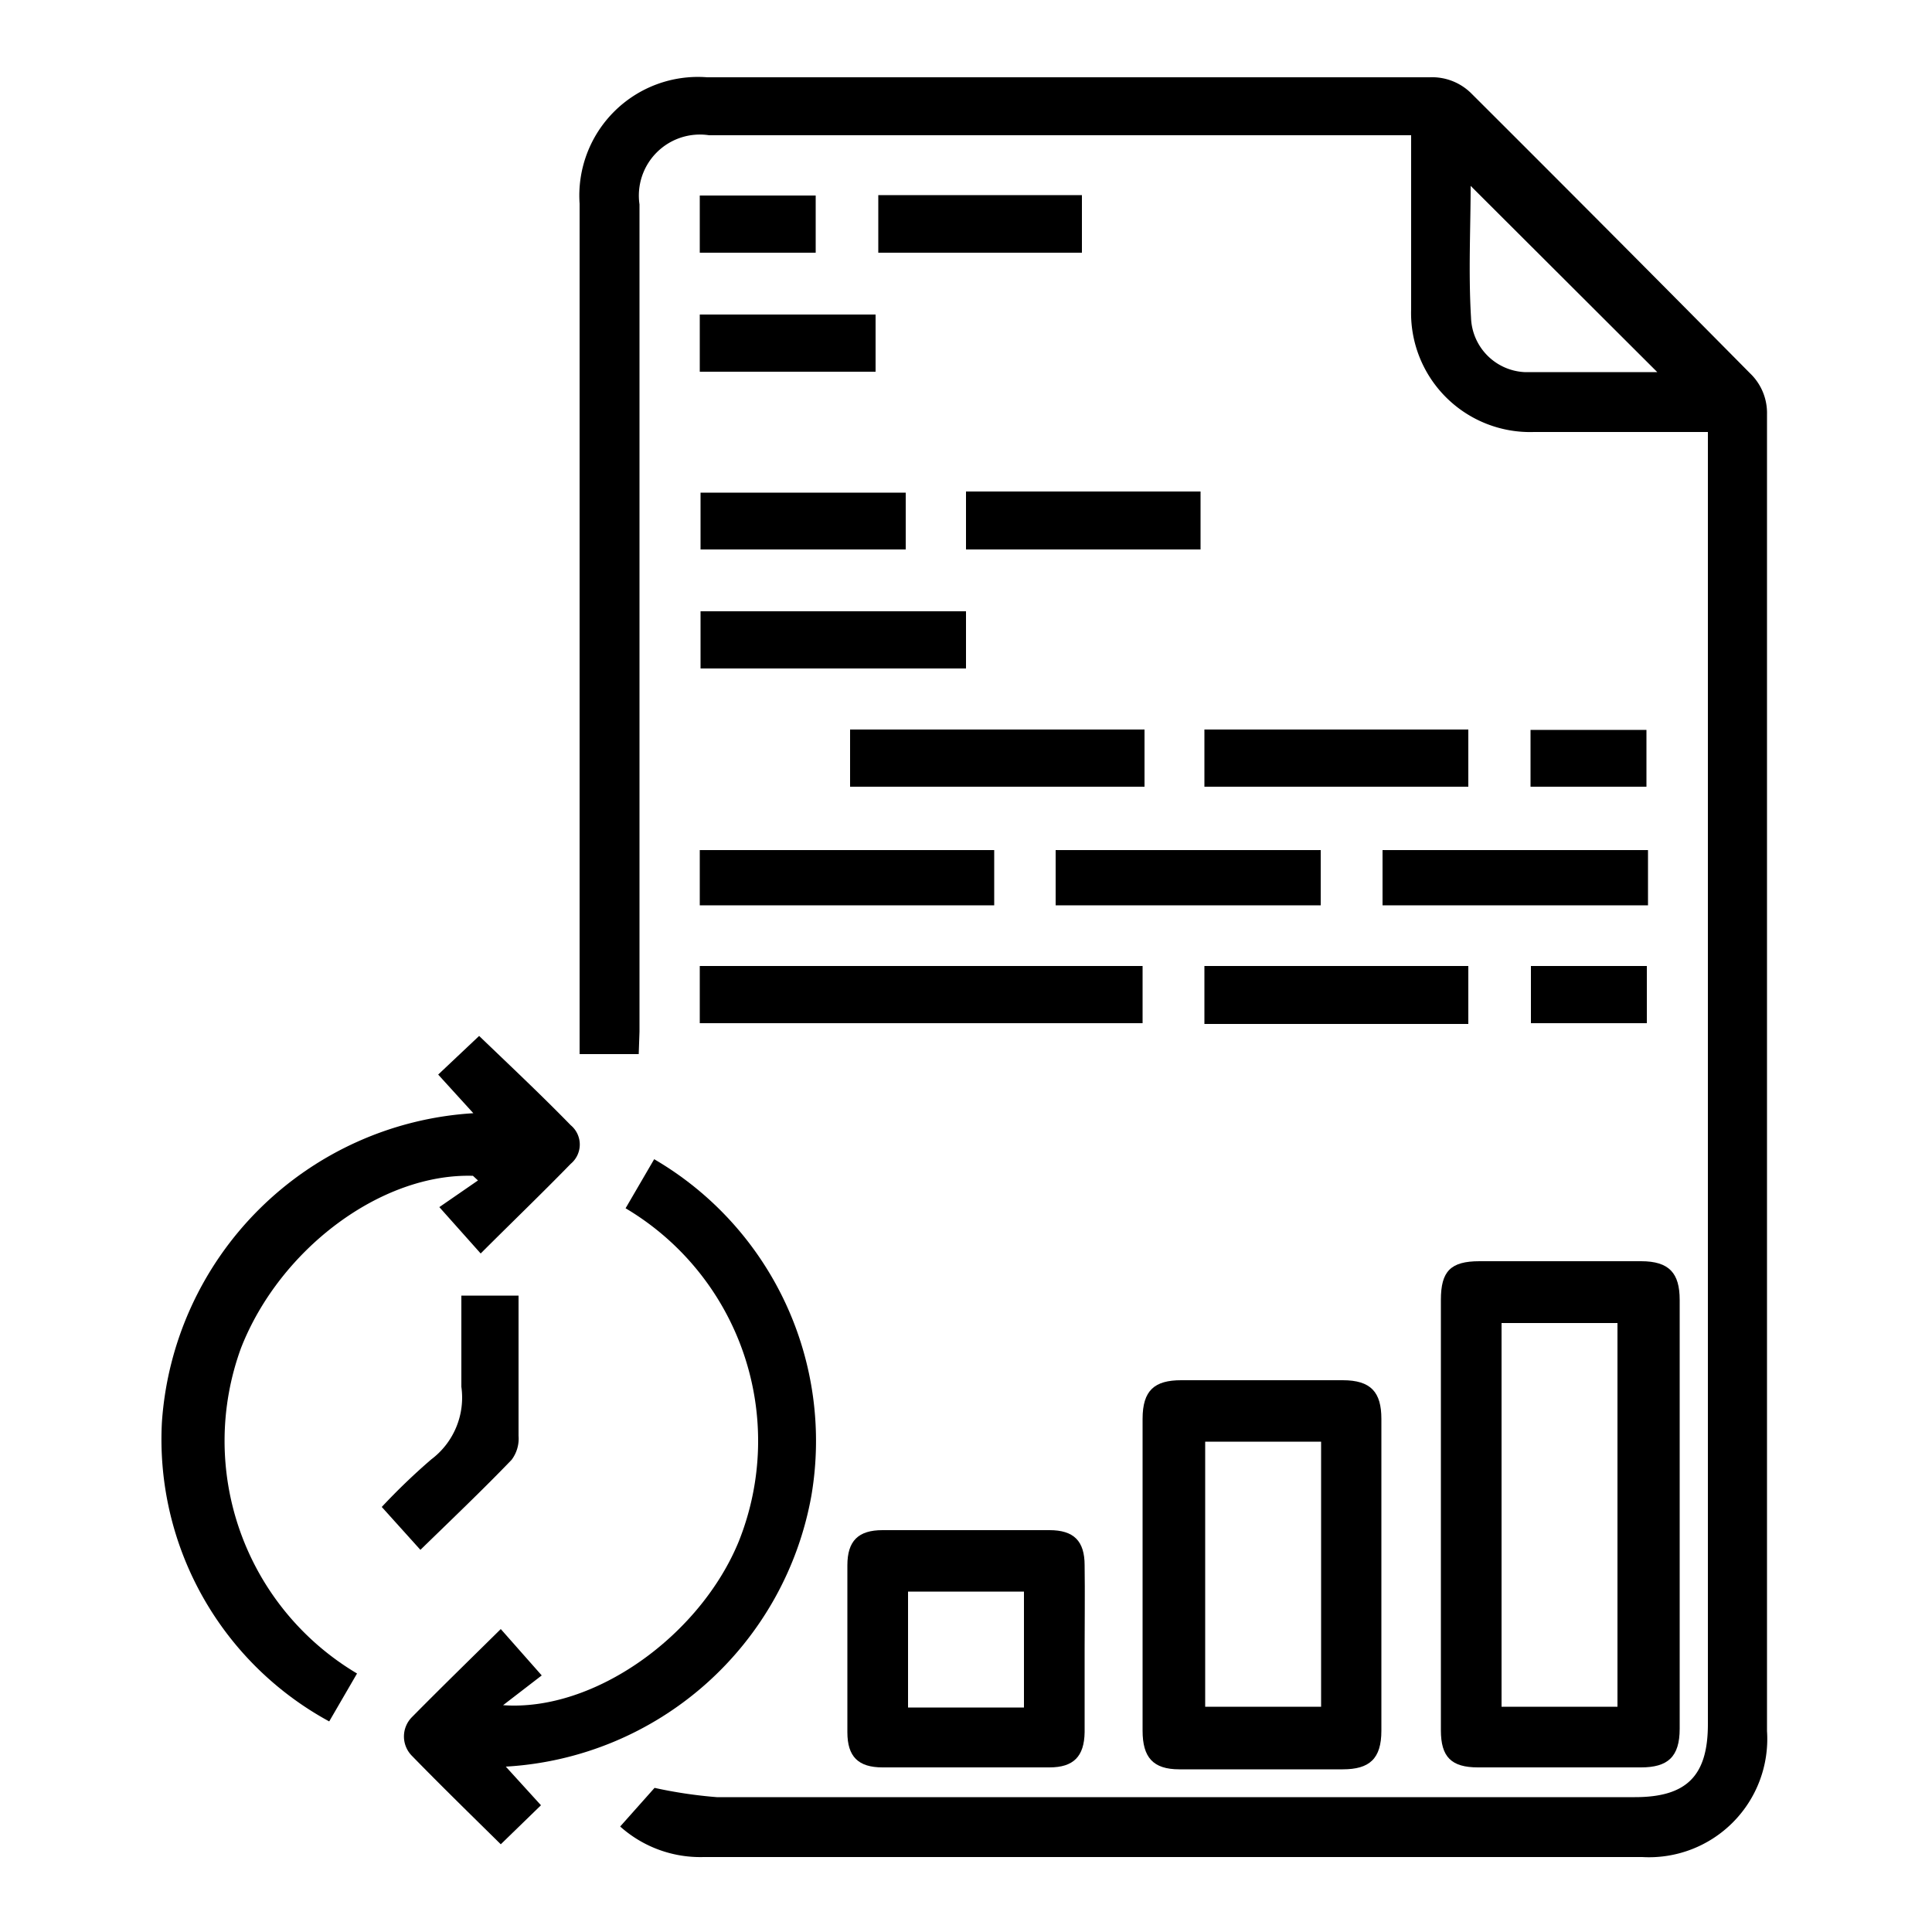 <?xml version="1.0" encoding="UTF-8"?> <svg xmlns="http://www.w3.org/2000/svg" id="Layer_1" data-name="Layer 1" viewBox="0 0 50 50"><defs><style>.cls-1{fill:none;}</style></defs><path class="cls-1" d="M28.07,40.51c0,.72,0,1.44,0,2.16v0C28.07,42,28.08,41.23,28.07,40.51Z"></path><path d="M16.55,26.7V5.29a1.58,1.58,0,0,1,1.8-1.79H36.52V4c0,1.33,0,2.66,0,4a3.08,3.08,0,0,0,3.18,3.18h4.5V44.62c0,1.34-.55,1.89-1.89,1.89H18.55a11.87,11.87,0,0,1-1.61-.24l-.89,1a3.11,3.11,0,0,0,2.16.79H42.5a3.06,3.06,0,0,0,3.23-3.26q0-17,0-34.08a1.42,1.42,0,0,0-.44-1.06Q41.67,6,38.07,2.41A1.44,1.44,0,0,0,37,2H18.3A3.07,3.07,0,0,0,15,5.27Q15,16,15,26.78v.5h1.53ZM38.06,4.81l4.83,4.82c-1.09,0-2.27,0-3.44,0a1.46,1.46,0,0,1-1.38-1.41C38,7.05,38.06,5.89,38.06,4.81Z"></path><path d="M38.25,45.74h4.22c.69,0,1-.27,1-1V33.64c0-.69-.27-1-1-1H38.29c-.75,0-1,.26-1,1V44.78C37.29,45.47,37.56,45.74,38.25,45.74Zm.61-11.5h3v9.93h-3Z"></path><path d="M21,38.7A8.44,8.44,0,0,0,16.93,30l-.74,1.27a7,7,0,0,1,2.93,8.62c-1,2.44-3.74,4.41-6.1,4.24l1-.77-1.06-1.2c-.78.77-1.55,1.52-2.3,2.28a.71.71,0,0,0,0,1c.76.78,1.54,1.54,2.3,2.29L14,46.72l-.91-1A8.53,8.53,0,0,0,21,38.7Z"></path><path d="M8.52,44.55l.72-1.24a7,7,0,0,1-3-8.43c1-2.55,3.62-4.52,6-4.45l.13.12-1,.69,1.07,1.2c.79-.79,1.57-1.54,2.33-2.32a.65.65,0,0,0,0-1c-.78-.8-1.59-1.56-2.37-2.31l-1.06,1,.91,1a8.6,8.6,0,0,0-8.06,8A8.31,8.31,0,0,0,8.52,44.55Z"></path><path d="M35.75,36.72c0-.69-.27-1-1-1H30.57c-.69,0-1,.26-1,1v8.07c0,.69.27,1,.95,1h4.23c.69,0,1-.27,1-1V36.72Zm-1.56,7.45h-3V37.31h3Z"></path><path d="M28.07,40.51c0-.63-.28-.91-.91-.91H22.84c-.63,0-.91.28-.91.91q0,2.16,0,4.32c0,.63.28.91.91.91h4.32c.62,0,.9-.28.91-.91V42.67C28.07,42,28.08,41.23,28.07,40.51ZM26.5,44.19h-3v-3h3Z"></path><path d="M29.57,25H18.11v1.48H29.57Z"></path><path d="M22,20.36h7.62V18.88H22Z"></path><path d="M18.11,23.43h7.62V22H18.11Z"></path><path d="M11.16,37.77A16.52,16.52,0,0,0,9.88,39l1,1.11c.8-.78,1.6-1.54,2.36-2.33a.91.91,0,0,0,.18-.62c0-.88,0-1.75,0-2.63v-1H11.94c0,.8,0,1.59,0,2.36A2,2,0,0,1,11.16,37.77Z"></path><path d="M18.13,17.3H25V15.82H18.13Z"></path><path d="M31.17,20.36H38V18.88H31.17Z"></path><path d="M27.32,23.43h6.86V22H27.32Z"></path><path d="M35.78,23.43h6.87V22H35.78Z"></path><path d="M38,25H31.17V26.5H38Z"></path><path d="M25,14.22h6.07v-1.5H25Z"></path><path d="M22.73,6.54H28V5.05H22.73Z"></path><path d="M18.13,14.22h5.31V12.75H18.13Z"></path><path d="M18.11,9.62h4.55V8.14H18.11Z"></path><path d="M18.11,6.54h3V5.06h-3Z"></path><path d="M39.61,18.89v1.47h3V18.89Z"></path><path d="M42.62,25h-3v1.48h3Z"></path></svg> 